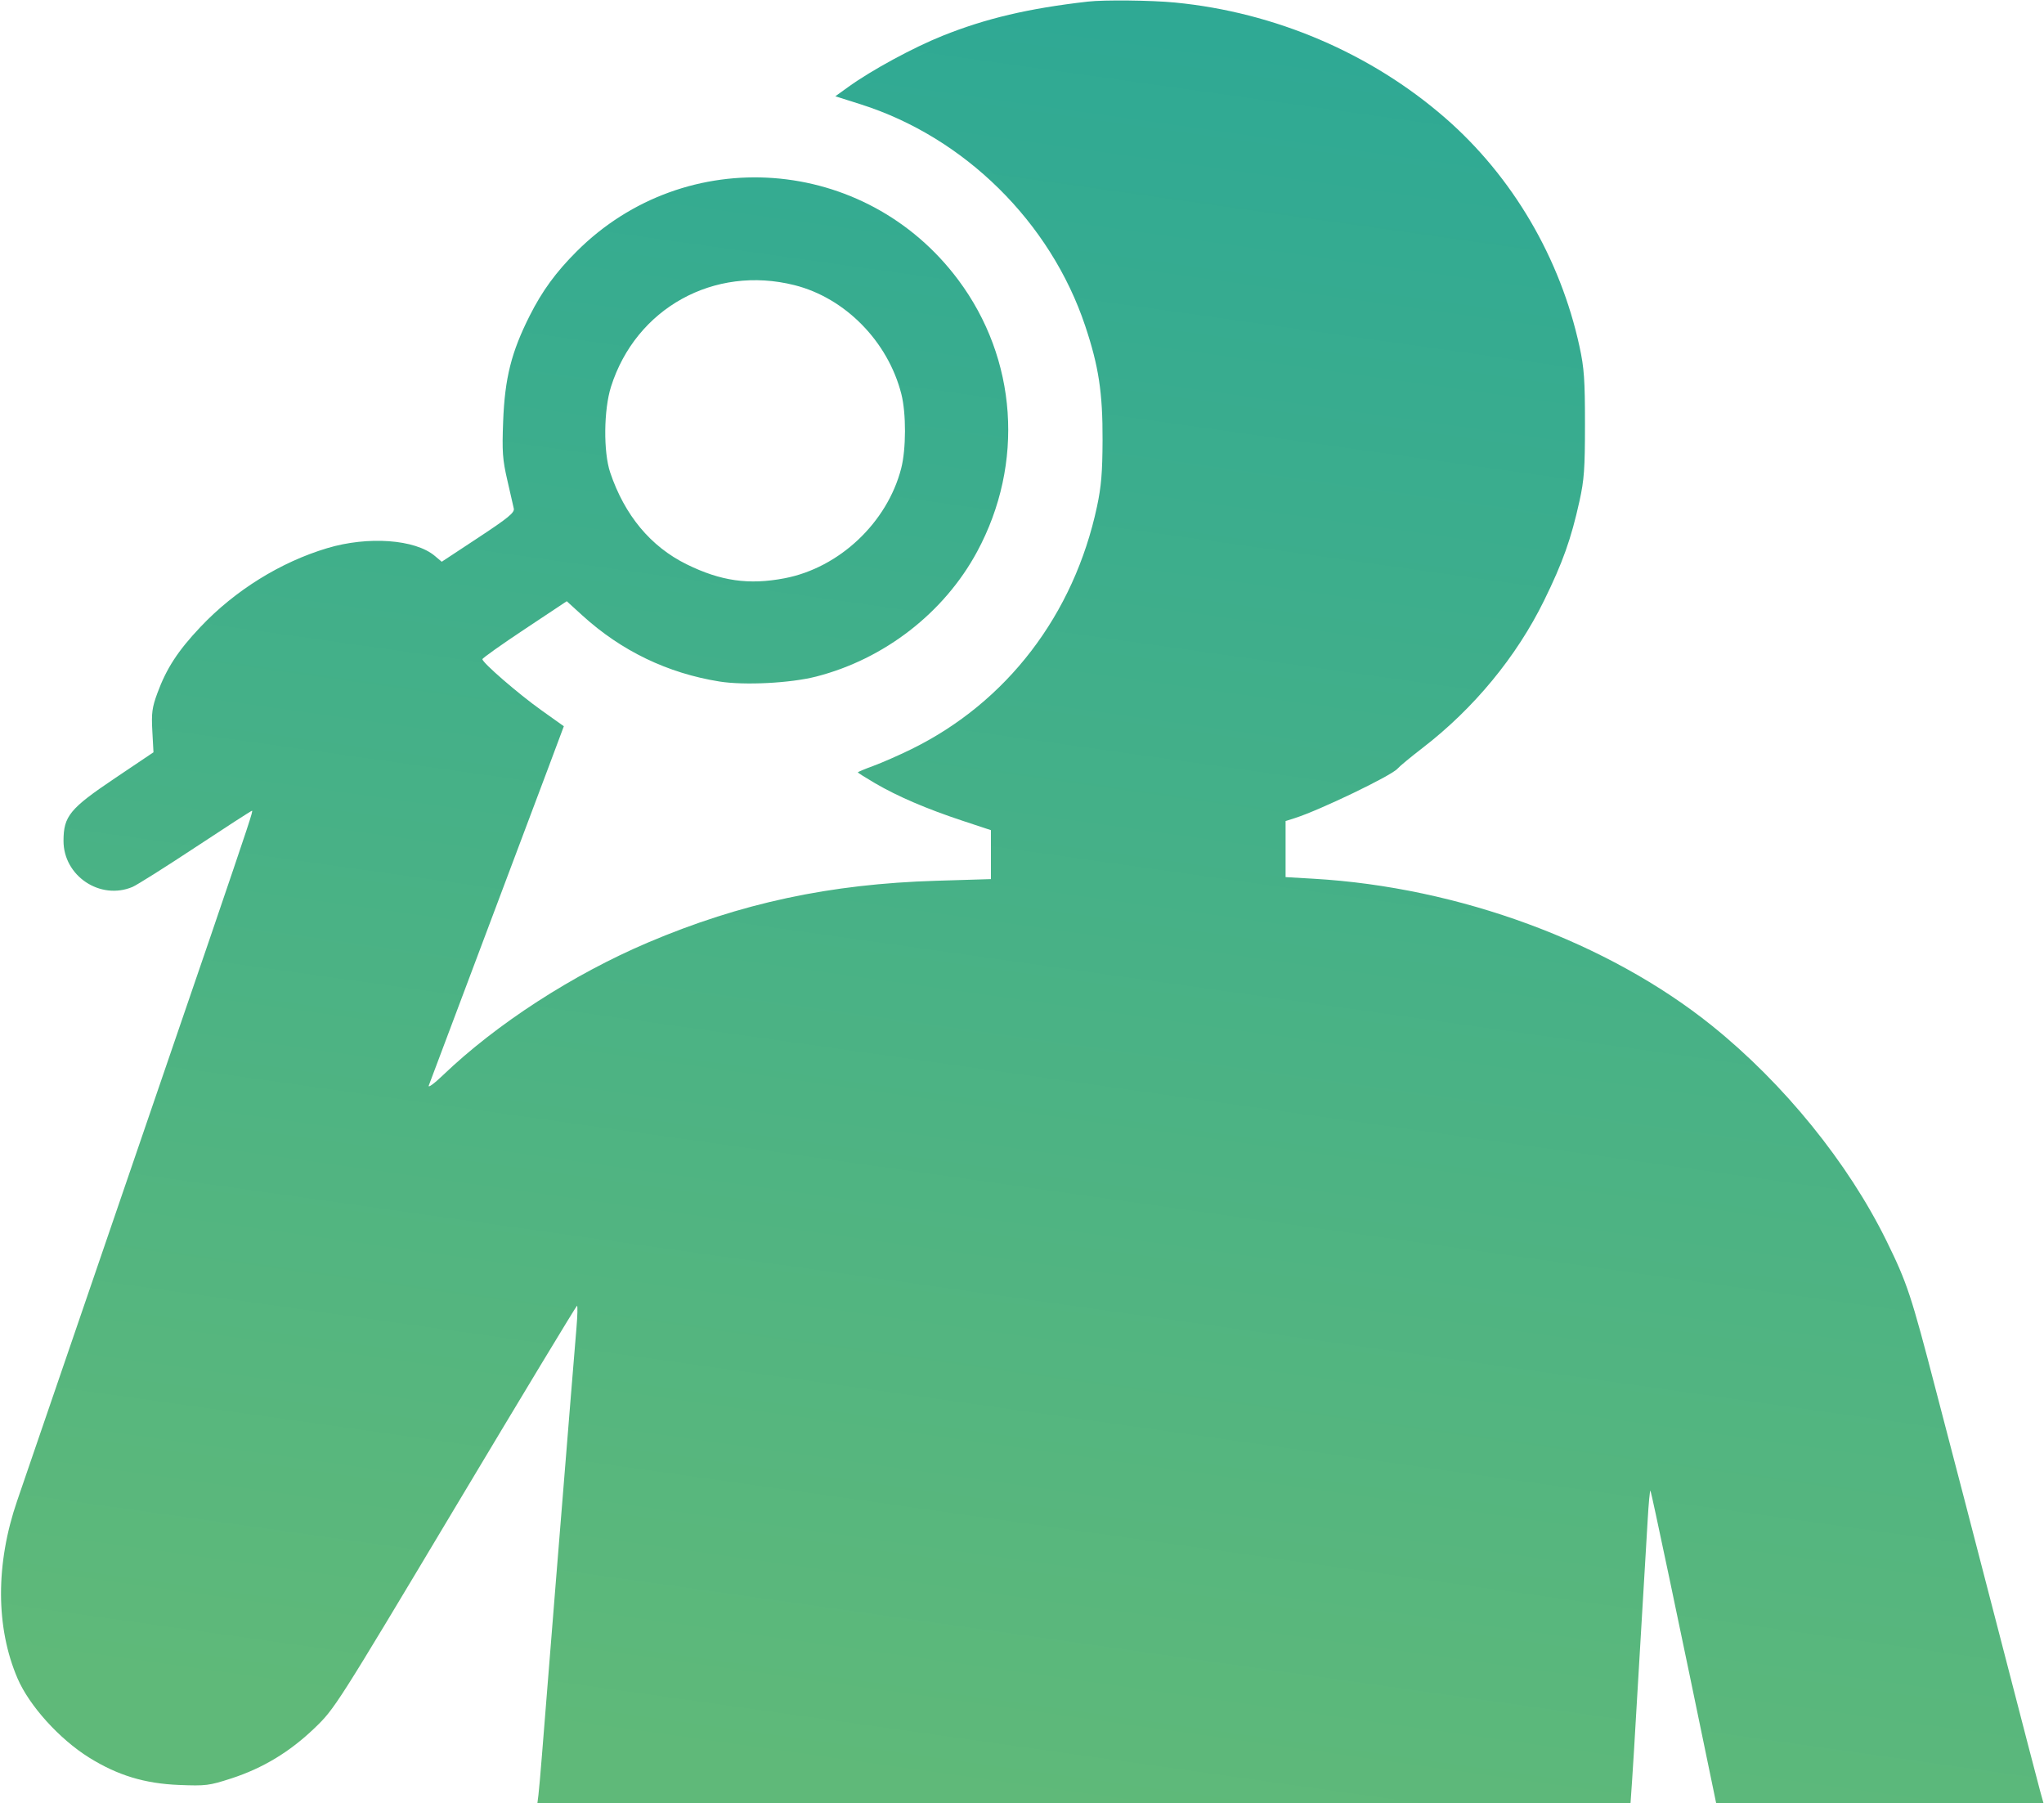 <?xml version="1.0" encoding="UTF-8"?> <svg xmlns="http://www.w3.org/2000/svg" width="822" height="725" viewBox="0 0 822 725" fill="none"> <path fill-rule="evenodd" clip-rule="evenodd" d="M437.5 0.642C413.579 3.368 396.412 7.414 378.918 14.445C367.184 19.162 350.554 28.188 341.216 34.908L335.931 38.711L346.087 41.93C387.841 55.166 422.452 89.301 436.402 131C441.853 147.293 443.467 157.912 443.398 177C443.35 189.98 442.873 195.673 441.162 203.688C431.883 247.153 404.906 282.406 366.5 301.255C361.55 303.684 354.688 306.7 351.25 307.958C347.813 309.215 345 310.394 345 310.578C345 310.761 348.132 312.741 351.96 314.977C361.008 320.261 372.705 325.279 387 330.009L398.5 333.814V343.657V353.5L376.5 354.165C333.763 355.457 297.978 363.12 260.63 378.979C230.44 391.798 199.666 411.71 178.11 432.374C174.562 435.776 172.038 437.61 172.436 436.5C172.829 435.4 182.393 409.975 193.688 380C204.983 350.025 217.043 317.969 220.487 308.765L226.749 292.031L217.625 285.527C208.394 278.948 194 266.48 194 265.064C194 264.64 201.632 259.224 210.96 253.027L227.92 241.76L234.21 247.485C249.872 261.743 268.465 270.703 289.323 274.045C299.357 275.652 317.867 274.707 328.203 272.06C355.675 265.023 379.714 246.373 392.953 221.824C412.049 186.415 409.113 144.315 385.33 112.5C347.981 62.539 275.825 57.195 231.869 101.134C223.536 109.464 218.049 116.979 213.023 126.947C205.629 141.612 203.007 152.056 202.341 169.5C201.878 181.611 202.102 184.782 204.002 193C205.209 198.225 206.391 203.4 206.627 204.5C206.978 206.135 204.375 208.267 192.352 216.191L177.648 225.881L174.855 223.531C166.93 216.863 148.03 215.499 131.614 220.411C112.797 226.042 94.527 237.394 80.626 252.092C71.547 261.691 66.932 268.783 63.272 278.758C61.153 284.534 60.864 286.718 61.259 294.002L61.721 302.504L46.11 313.002C28.067 325.136 25.558 328.198 25.542 338.105C25.52 352.233 40.301 362.112 53.282 356.645C55.052 355.899 66.474 348.699 78.665 340.645C90.856 332.59 101.061 326 101.344 326C101.844 326 100.344 330.544 84.679 376.5C78.22 395.449 17.739 571.948 6.893 603.5C-1.806 628.807 -1.746 654.447 7.06 674.918C11.783 685.896 23.893 699.295 35.806 706.722C47.286 713.879 58.178 717.197 72 717.748C82.779 718.177 84.096 718.013 93 715.127C105.678 711.017 116.506 704.48 126.46 694.923C134.593 687.116 135.121 686.287 183.085 606.088C209.713 561.564 231.744 525.104 232.043 525.067C232.342 525.03 232.251 528.938 231.841 533.75C231.431 538.563 230.388 551.275 229.522 562C225.578 610.846 224.91 619.103 223.516 636.25C221.814 657.182 219.458 686.601 217.969 705.5C217.405 712.65 216.76 719.962 216.535 721.75L216.126 725H435.926H655.726L656.365 715.75C656.716 710.663 657.464 698.4 658.026 688.5C658.588 678.6 659.696 659.925 660.488 647C661.28 634.075 662.237 617.98 662.615 611.234C662.993 604.488 663.496 599.163 663.733 599.4C664.071 599.738 675.541 654.238 688.955 719.25L690.142 725H755.961H821.781L820.459 720.25C819.732 717.638 813.207 692.55 805.958 664.5C798.71 636.45 791.53 608.775 790.003 603C788.476 597.225 783.329 577.505 778.565 559.177C768.585 520.777 766.992 515.958 758.696 499.052C743.282 467.641 717.411 435.731 688.5 412.474C646.735 378.876 586.73 356.737 528.25 353.347L517 352.695V341.425V330.155L520.75 328.959C530.831 325.744 559.599 311.895 562 309.101C562.825 308.141 567.346 304.398 572.047 300.782C592.686 284.909 609.862 264.086 620.947 241.5C628.46 226.193 631.813 216.778 635.19 201.5C637.083 192.936 637.401 188.485 637.401 170.5C637.401 152.659 637.073 147.986 635.219 139.435C627.483 103.745 608.247 70.982 581.206 47.44C551.275 21.382 512.694 4.906 472.5 1.019C463.029 0.103 444.024 -0.102 437.5 0.642ZM319.5 114.661C339.912 119.797 357.112 137.322 362.485 158.46C364.454 166.206 364.42 180.583 362.415 188.356C356.789 210.161 337.518 228.319 315.539 232.524C301.135 235.28 289.835 233.666 276.086 226.888C261.669 219.781 251.186 207.182 245.392 190C242.617 181.773 242.778 164.779 245.718 155.5C255.721 123.93 287.166 106.525 319.5 114.661Z" fill="url(#paint0_linear_98_42)"></path> <defs> <linearGradient id="paint0_linear_98_42" x1="609.388" y1="31.96" x2="509.871" y2="738.904" gradientUnits="userSpaceOnUse"> <stop stop-color="#2FA994"></stop> <stop offset="1" stop-color="#5FB979"></stop> </linearGradient> </defs> </svg> 